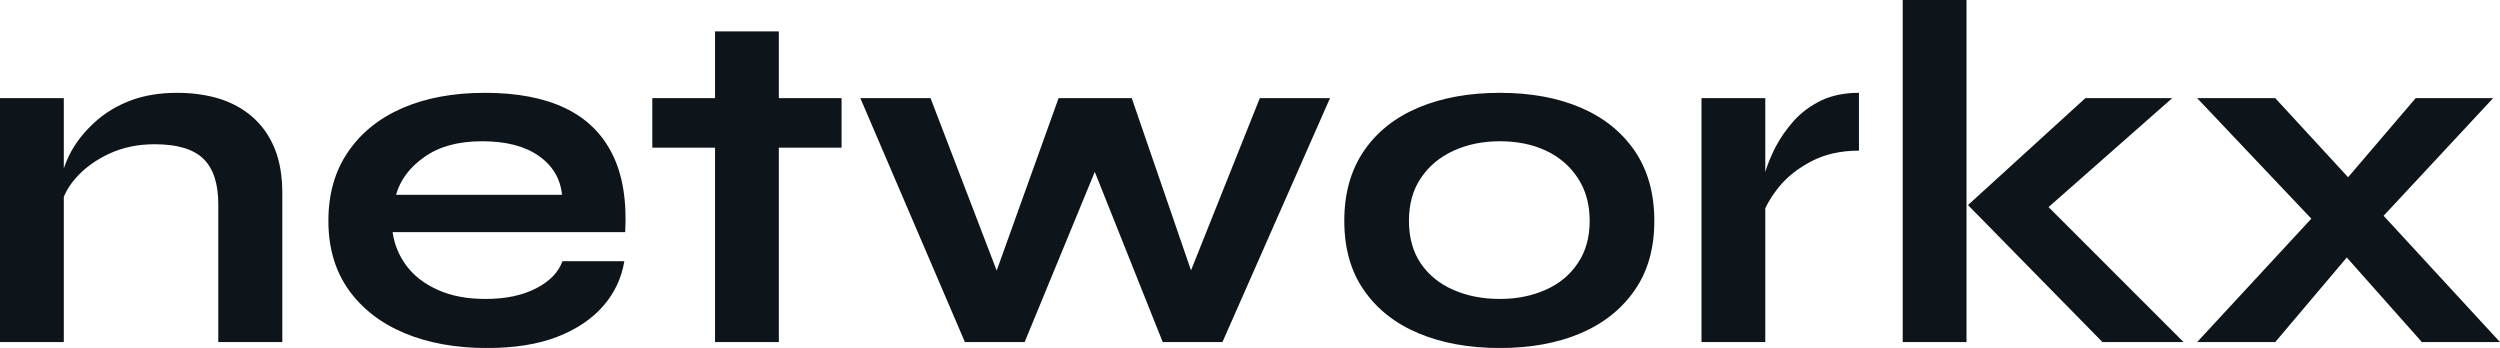 <?xml version="1.0" encoding="UTF-8" standalone="yes"?>
<svg xmlns="http://www.w3.org/2000/svg" width="100%" height="100%" viewBox="0 0 117.162 16.307" fill="#0d141a">
  <path d="M0 16.03L0 4.60L2.99 4.60L2.99 16.03L0 16.03ZM8.30 4.35L8.30 4.35Q9.36 4.35 10.26 4.62Q11.16 4.90 11.82 5.47Q12.49 6.05 12.86 6.93Q13.23 7.82 13.23 9.04L13.23 9.04L13.23 16.03L10.23 16.03L10.23 9.57Q10.23 8.12 9.53 7.44Q8.83 6.76 7.25 6.76L7.25 6.76Q6.05 6.76 5.08 7.22Q4.12 7.68 3.52 8.38Q2.92 9.08 2.83 9.84L2.83 9.84L2.81 8.67Q2.92 7.87 3.33 7.11Q3.75 6.35 4.45 5.72Q5.15 5.08 6.12 4.71Q7.08 4.35 8.30 4.35ZM26.36 12.24L26.36 12.24L29.26 12.24Q29.07 13.41 28.28 14.33Q27.48 15.25 26.13 15.78Q24.77 16.31 22.82 16.31L22.82 16.31Q20.63 16.31 18.95 15.61Q17.27 14.90 16.33 13.57Q15.39 12.24 15.39 10.35L15.39 10.35Q15.39 8.46 16.31 7.12Q17.23 5.77 18.87 5.06Q20.52 4.35 22.72 4.35L22.72 4.35Q24.98 4.35 26.47 5.06Q27.97 5.77 28.69 7.21Q29.42 8.65 29.30 10.88L29.30 10.88L18.40 10.88Q18.52 11.75 19.06 12.47Q19.60 13.18 20.53 13.59Q21.46 14.01 22.75 14.01L22.75 14.01Q24.17 14.01 25.13 13.51Q26.08 13.02 26.36 12.24ZM22.59 6.62L22.59 6.62Q20.93 6.62 19.90 7.35Q18.86 8.07 18.56 9.13L18.56 9.13L26.34 9.13Q26.22 7.98 25.24 7.30Q24.27 6.62 22.59 6.62ZM30.57 6.92L30.57 4.60L39.44 4.60L39.44 6.92L30.57 6.92ZM33.51 16.03L33.51 1.47L36.50 1.47L36.50 16.03L33.51 16.03ZM53.04 4.60L56.26 13.96L55.31 13.94L59.04 4.60L62.33 4.60L57.29 16.03L54.49 16.03L50.81 6.81L51.82 6.81L48.02 16.03L45.22 16.03L40.32 4.60L43.61 4.60L47.20 13.96L46.25 13.96L49.61 4.60L53.04 4.60ZM70.29 16.31L70.29 16.31Q68.13 16.31 66.48 15.62Q64.84 14.93 63.92 13.60Q63.00 12.28 63.00 10.35L63.00 10.35Q63.00 8.42 63.92 7.07Q64.84 5.73 66.48 5.04Q68.13 4.35 70.29 4.35L70.29 4.35Q72.45 4.35 74.07 5.04Q75.69 5.73 76.61 7.07Q77.53 8.42 77.53 10.35L77.53 10.35Q77.53 12.28 76.61 13.60Q75.69 14.93 74.07 15.62Q72.45 16.31 70.29 16.31ZM70.29 14.01L70.29 14.01Q71.48 14.01 72.44 13.58Q73.39 13.16 73.94 12.34Q74.50 11.52 74.50 10.35L74.50 10.35Q74.50 9.18 73.94 8.34Q73.39 7.50 72.45 7.06Q71.51 6.62 70.29 6.62L70.29 6.62Q69.09 6.62 68.13 7.06Q67.16 7.50 66.60 8.33Q66.03 9.15 66.03 10.35L66.03 10.35Q66.03 11.52 66.58 12.34Q67.14 13.16 68.10 13.58Q69.07 14.01 70.29 14.01ZM79.74 16.03L79.74 4.60L82.73 4.60L82.73 16.03L79.74 16.03ZM87.12 4.35L87.12 7.06Q85.84 7.06 84.89 7.56Q83.95 8.05 83.37 8.76Q82.80 9.48 82.57 10.14L82.57 10.14L82.55 8.88Q82.57 8.60 82.73 8.06Q82.89 7.52 83.21 6.89Q83.54 6.26 84.06 5.67Q84.59 5.08 85.35 4.71Q86.11 4.35 87.12 4.35L87.12 4.35ZM89.17 16.03L89.17 0L92.16 0L92.16 16.03L89.17 16.03ZM97.73 4.60L101.80 4.60L94.99 10.60L95.06 8.76L102.33 16.03L98.53 16.03L92.23 9.61L97.73 4.60ZM113.21 4.60L116.84 4.60L110.91 10.97L106.63 16.03L102.97 16.03L109.16 9.34L113.21 4.60ZM109.07 11.04L102.97 4.60L106.63 4.60L110.95 9.29L117.16 16.03L113.50 16.03L109.07 11.04Z" preserveAspectRatio="none"/>
</svg>